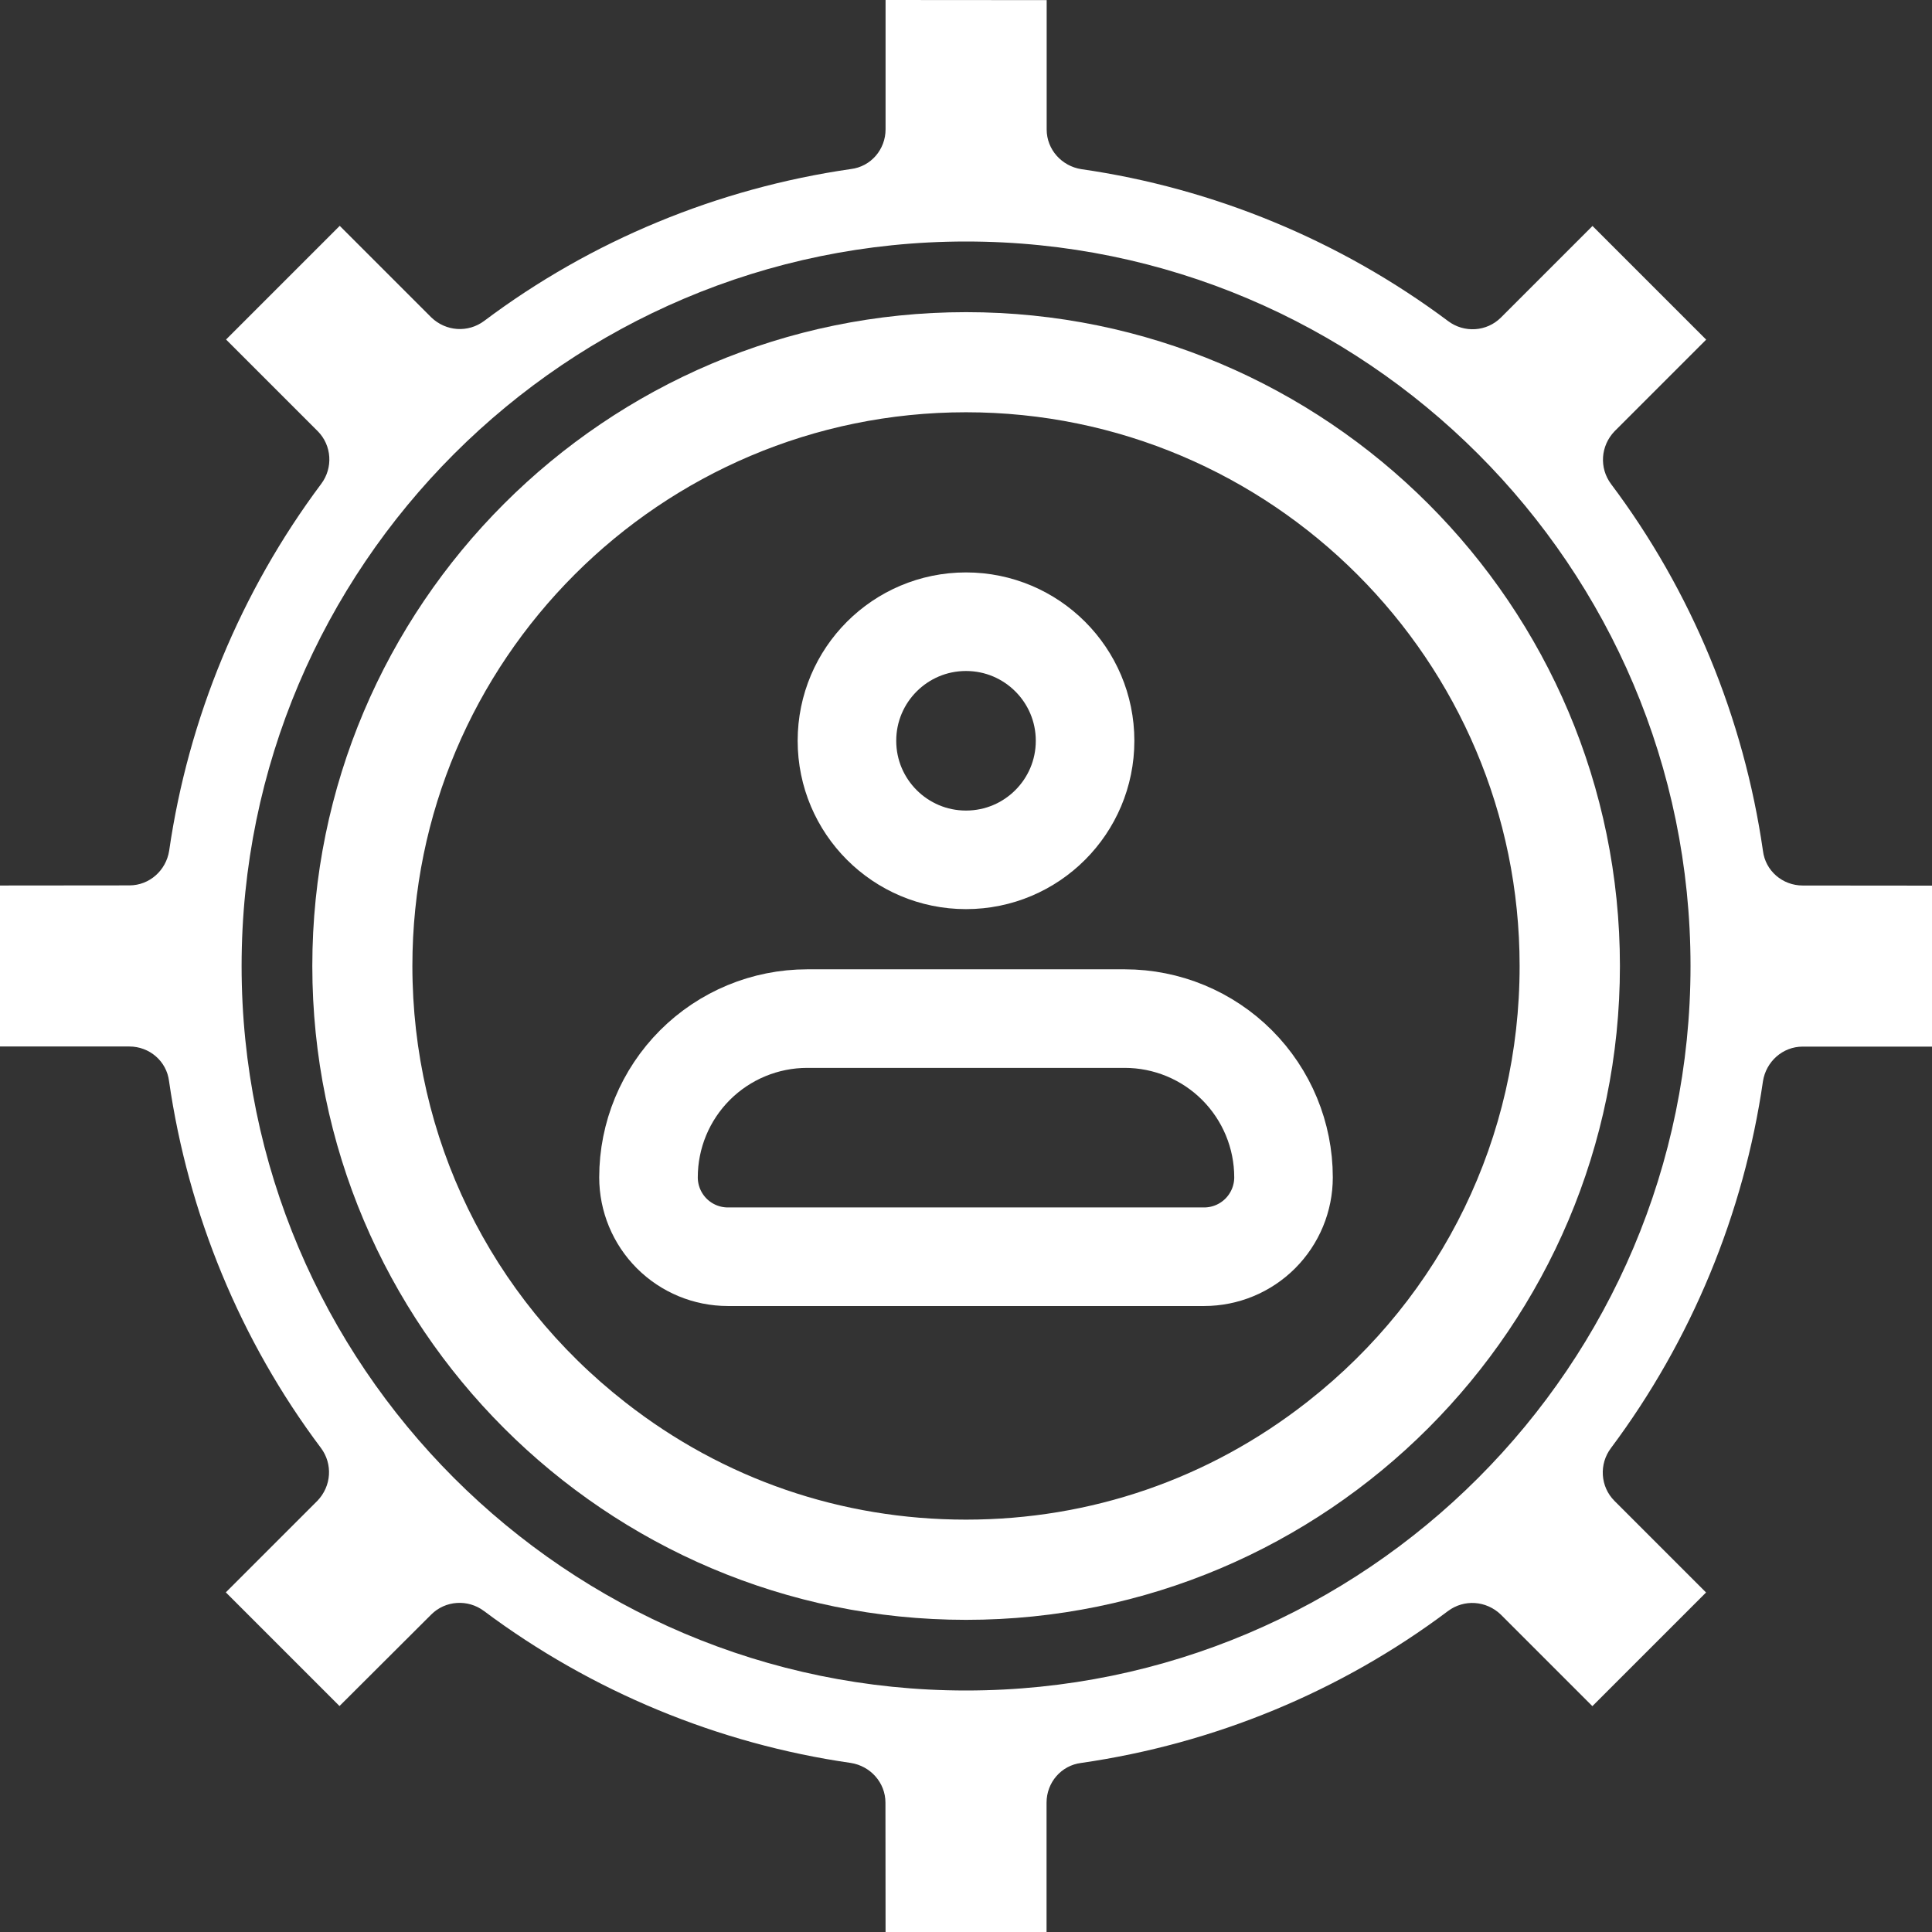 <svg width="98" height="98" viewBox="0 0 98 98" fill="none" xmlns="http://www.w3.org/2000/svg">
<rect x="0" y="0" width="98" height="98" fill="#333333" stroke="none"/>
<path fill-rule="evenodd" clip-rule="evenodd" d="M44.92 98H53.086V91.439C53.086 90.42 53.827 89.549 54.846 89.424C61.584 88.453 68.014 85.803 73.448 81.72C74.266 81.11 75.386 81.187 76.127 81.898L80.773 86.544L86.539 80.778L81.893 76.132C81.176 75.415 81.099 74.271 81.715 73.453C85.798 67.989 88.453 61.559 89.425 54.849C89.579 53.854 90.421 53.089 91.44 53.089H98V44.923L91.44 44.917C90.421 44.917 89.549 44.176 89.425 43.157C88.453 36.418 85.804 29.988 81.721 24.553C81.111 23.735 81.188 22.615 81.899 21.874L86.545 17.228L80.779 11.462L76.133 16.108C75.416 16.825 74.272 16.902 73.454 16.286C67.99 12.202 61.561 9.547 54.852 8.581C53.856 8.427 53.092 7.586 53.092 6.566V0.006L44.92 0V6.561C44.92 7.58 44.179 8.451 43.16 8.575C36.422 9.547 29.992 12.197 24.558 16.28C23.74 16.89 22.62 16.813 21.879 16.102L17.233 11.456L11.467 17.222L16.113 21.868C16.83 22.585 16.907 23.729 16.291 24.547C12.208 30.011 9.553 36.441 8.581 43.151C8.427 44.146 7.585 44.911 6.566 44.911L0 44.917V53.083H6.56C7.579 53.083 8.451 53.824 8.575 54.843C9.547 61.582 12.196 68.012 16.279 73.447C16.889 74.265 16.812 75.385 16.101 76.126L11.455 80.772L17.221 86.538L21.873 81.898C22.59 81.181 23.734 81.104 24.552 81.72C30.015 85.803 36.445 88.459 43.154 89.424C44.15 89.579 44.914 90.42 44.914 91.439L44.92 98ZM49.003 85.75C28.742 85.75 12.255 69.263 12.255 49C12.255 28.738 28.741 12.25 49.003 12.25C69.263 12.25 85.751 28.737 85.751 49C85.751 69.262 69.265 85.75 49.003 85.75Z" fill="white"/>
<path fill-rule="evenodd" clip-rule="evenodd" d="M49.006 16.334C30.99 16.334 16.342 30.983 16.342 48.999C16.342 67.016 30.991 81.666 49.006 81.666C67.021 81.666 81.67 67.016 81.67 48.999C81.67 30.977 67.021 16.334 49.006 16.334ZM66.666 71.467C66.642 71.491 66.612 71.509 66.583 71.532C61.528 75.485 55.43 77.583 49 77.583C42.57 77.583 36.472 75.491 31.417 71.532C24.424 66.068 20.418 57.854 20.418 48.995C20.418 33.224 33.23 20.412 49 20.412C64.769 20.412 77.582 33.224 77.582 48.995C77.588 57.819 73.611 66.01 66.666 71.467Z" fill="white" stroke="white"/>
<path d="M32.895 59.721C32.895 57.585 33.743 55.537 35.253 54.026C36.764 52.516 38.812 51.668 40.947 51.668H57.053C59.188 51.668 61.237 52.516 62.747 54.026C64.257 55.537 65.106 57.585 65.106 59.721C65.106 60.788 64.681 61.812 63.926 62.568C63.171 63.323 62.147 63.747 61.079 63.747H36.921C35.853 63.747 34.829 63.323 34.074 62.568C33.319 61.812 32.895 60.788 32.895 59.721Z" stroke="white" stroke-width="5" stroke-linejoin="round"/>
<path d="M49 43.615C52.336 43.615 55.04 40.911 55.04 37.576C55.04 34.24 52.336 31.536 49 31.536C45.665 31.536 42.961 34.24 42.961 37.576C42.961 40.911 45.665 43.615 49 43.615Z" stroke="white" stroke-width="5"/>
</svg>
